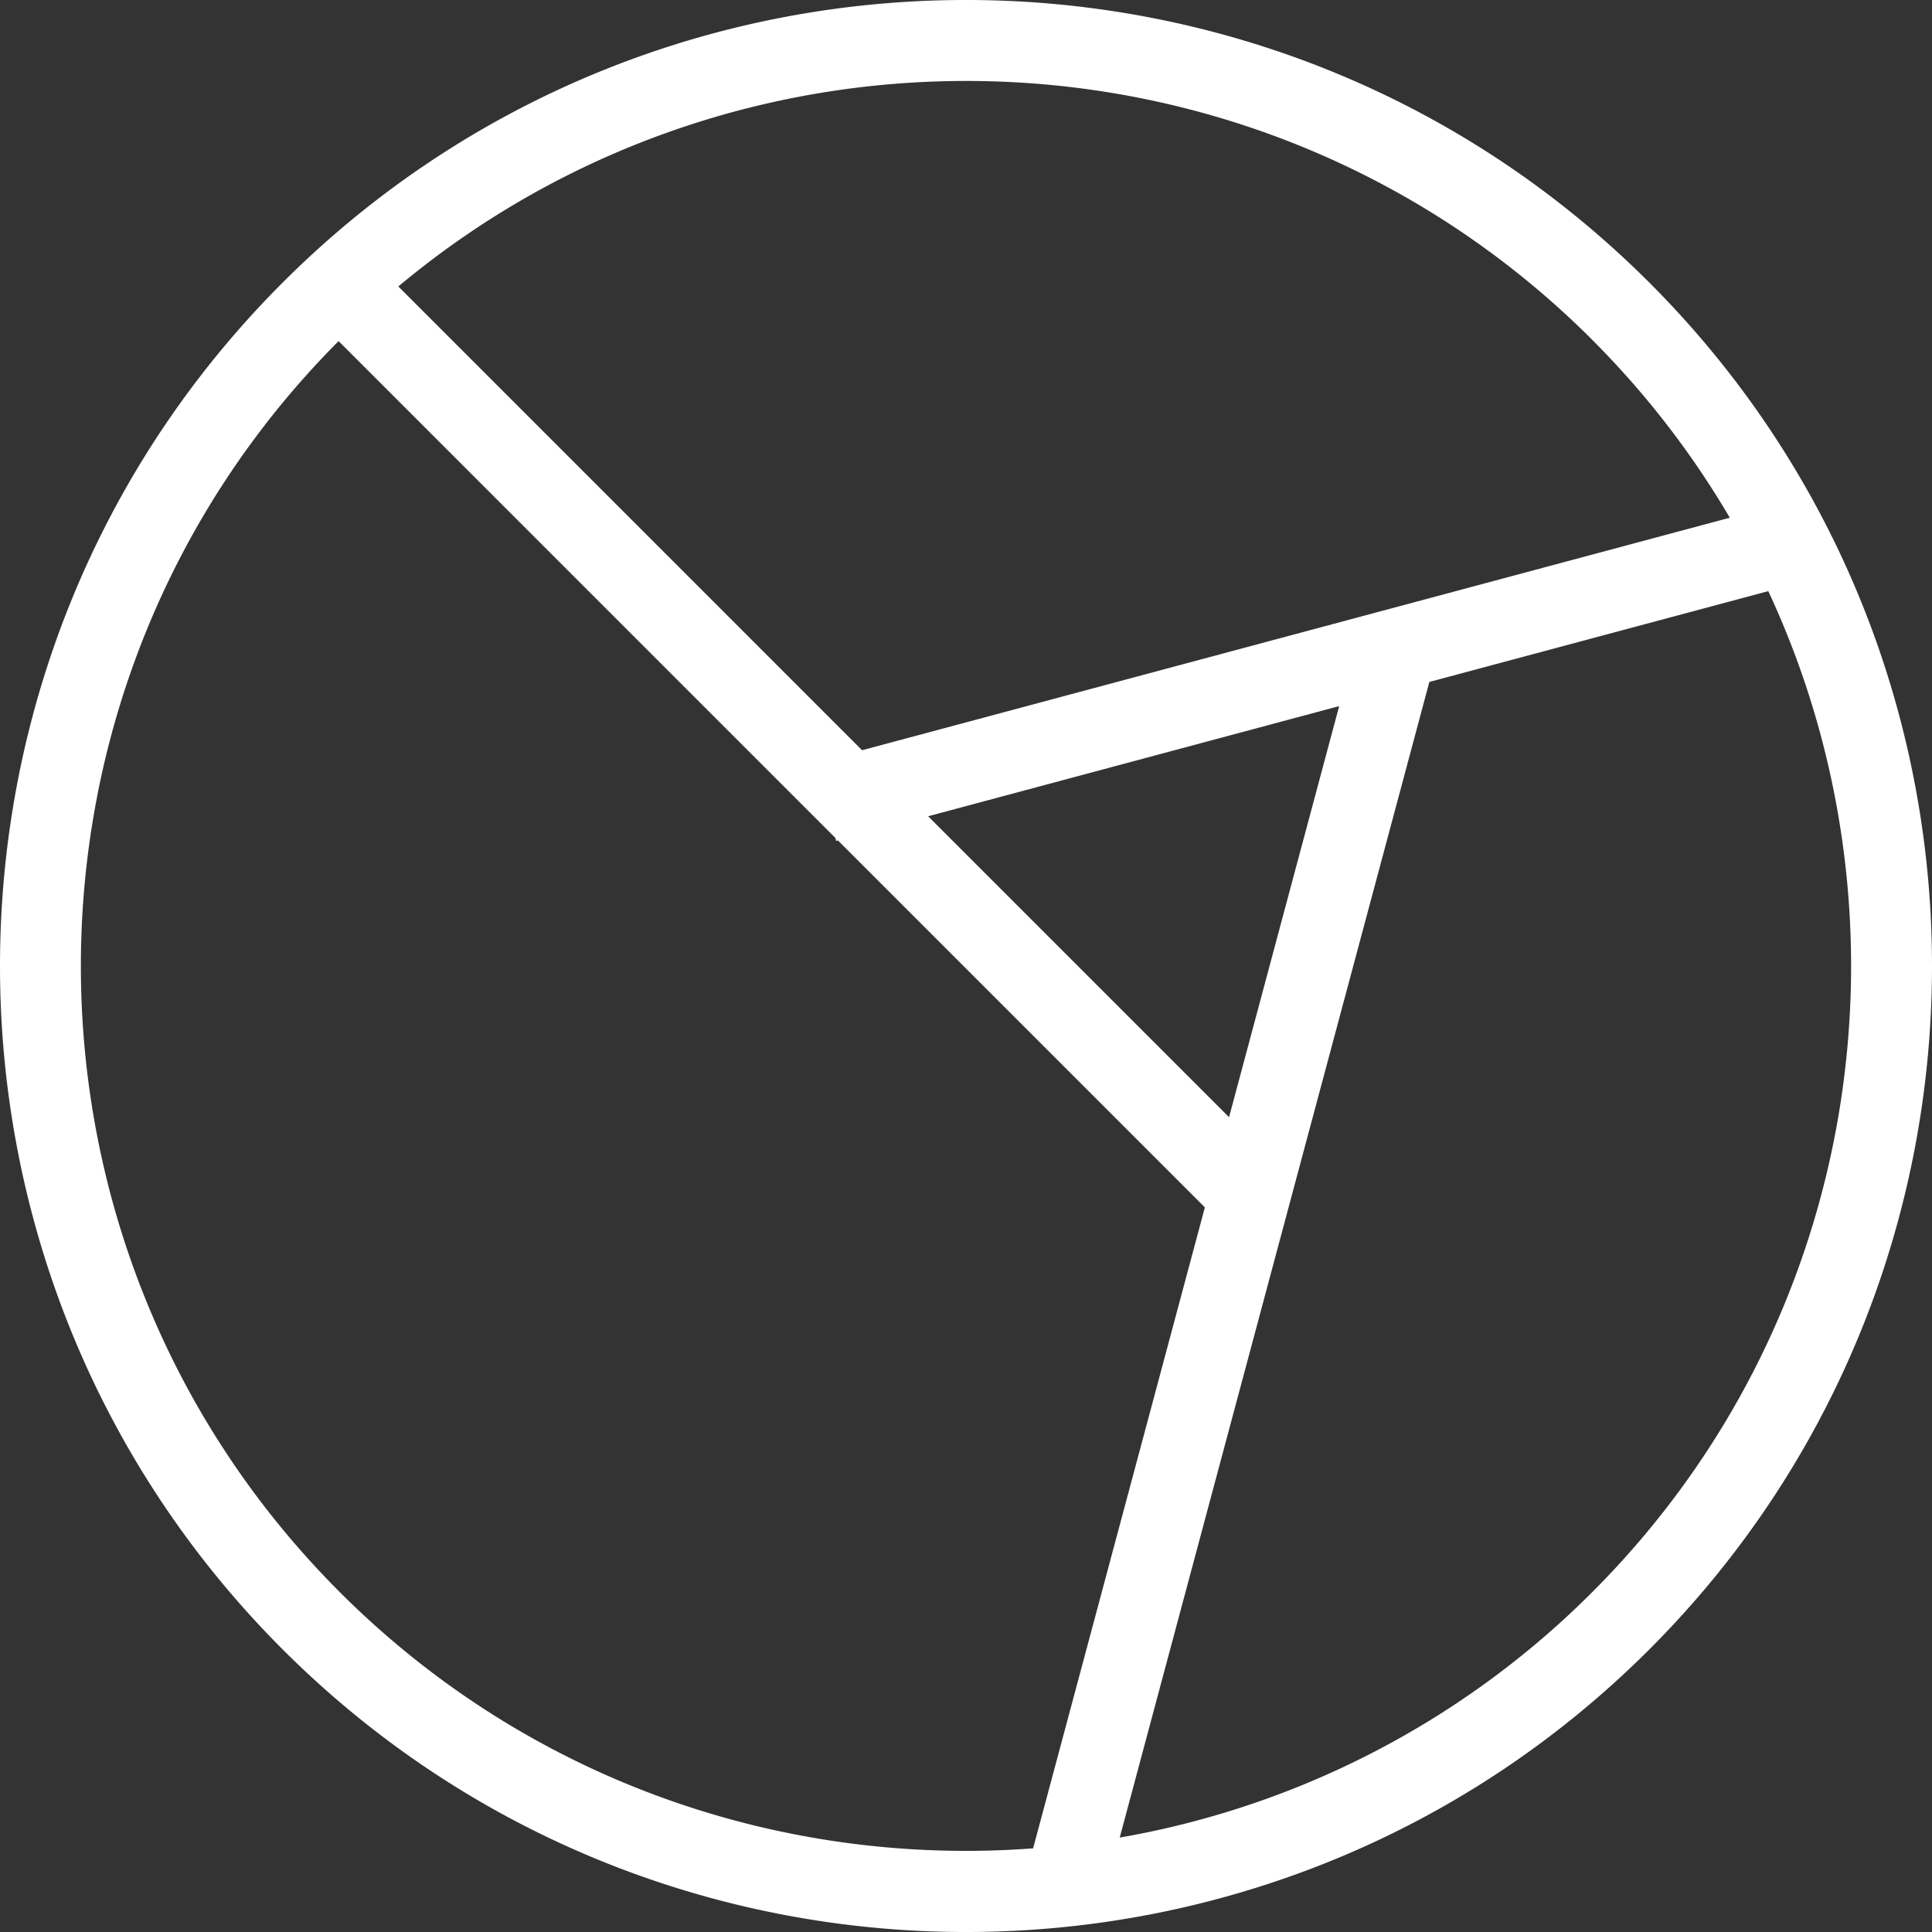 <svg width="72" height="72" fill="none" xmlns="http://www.w3.org/2000/svg"><rect width="100%" height="100%" fill="#333333" stroke="none"/><path d="M10.533 61.468c14.042 14.043 36.892 14.043 50.934 0 14.044-14.043 14.044-36.893 0-50.936-14.042-14.043-36.892-14.043-50.934 0-14.044 14.043-14.044 36.893 0 50.936zm48.803-2.132a32.81 32.81 0 01-17.607 9.145l11.539-43.067 12.631-3.384c5.695 12.22 3.508 27.235-6.563 37.306zM45.803 41.634L34.589 30.42l15.318-4.105-4.104 15.319zm13.533-28.97a32.966 32.966 0 015.128 6.63l-32.337 8.665-17.282-17.283C27.799-.158 47.172.5 59.337 12.663zm-28.205 18.56l.03.114.066-.018 13.675 13.675-6.401 23.887c-9.264.699-18.768-2.478-25.837-9.547-12.852-12.85-12.866-33.751-.046-46.623L31.13 31.225z" fill="#fff"/></svg>
